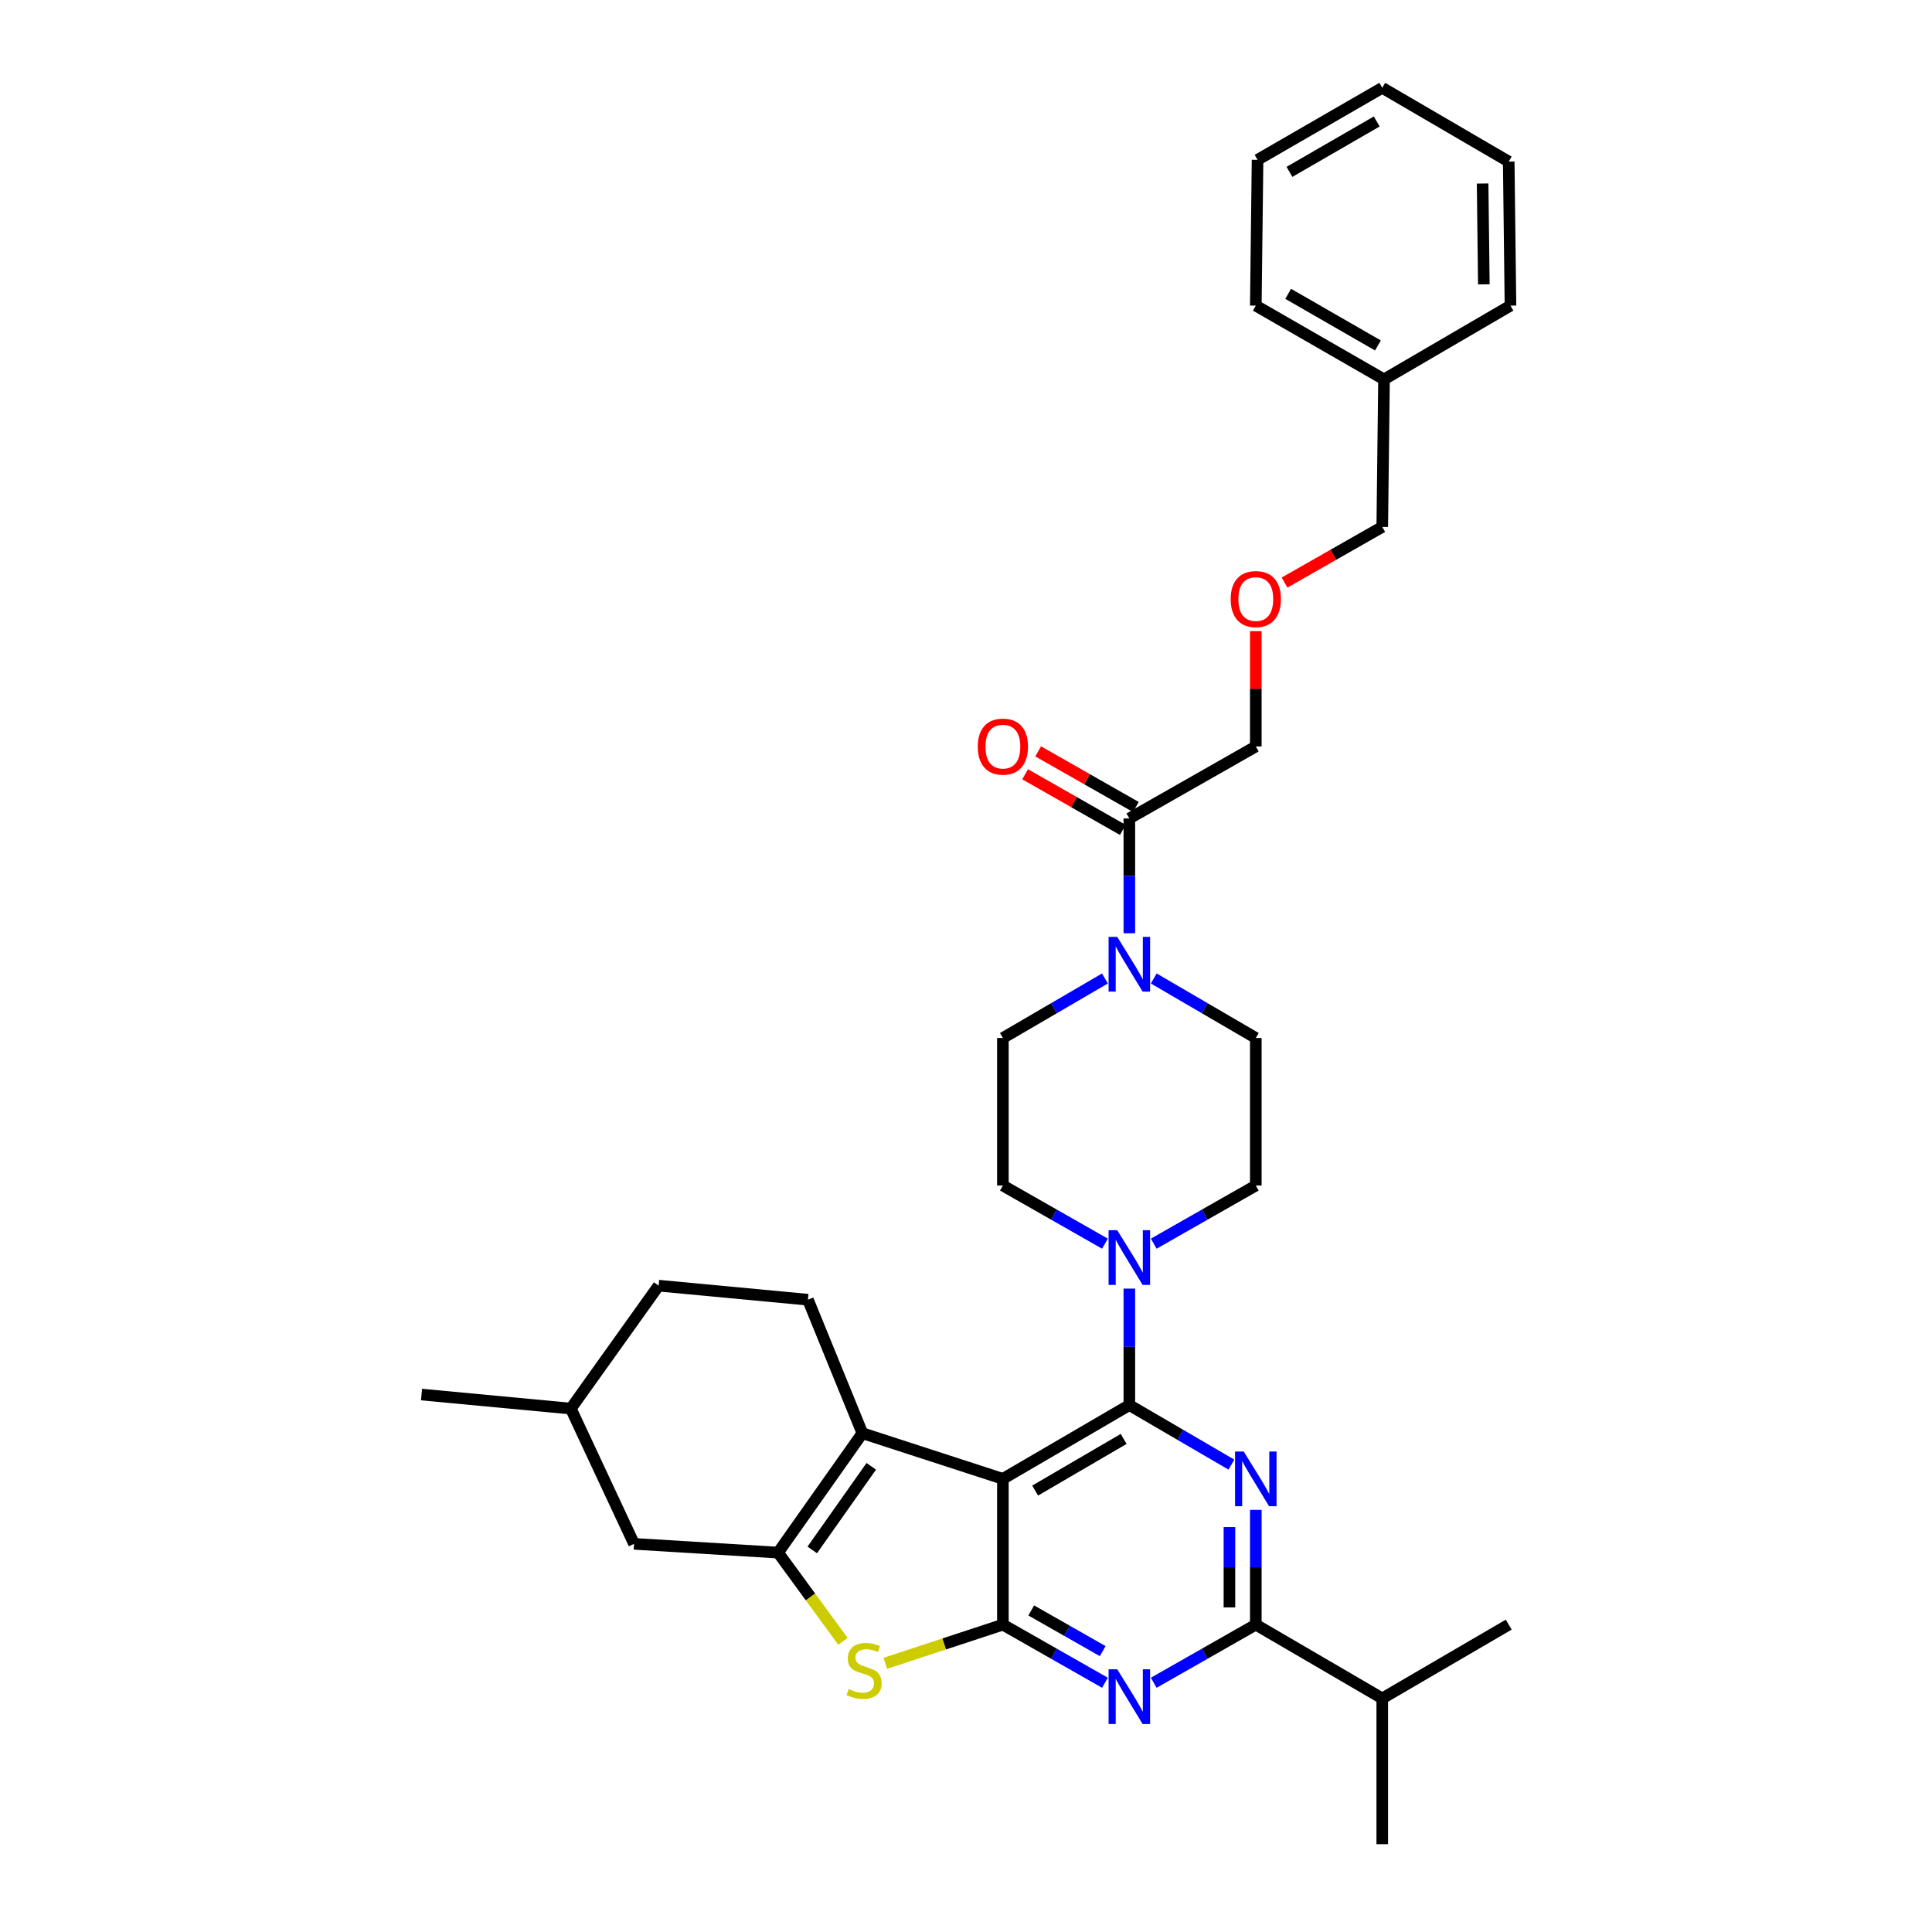 <?xml version='1.0' encoding='iso-8859-1'?>
<svg version='1.1' baseProfile='full'
              xmlns='http://www.w3.org/2000/svg'
                      xmlns:rdkit='http://www.rdkit.org/xml'
                      xmlns:xlink='http://www.w3.org/1999/xlink'
                  xml:space='preserve'
width='1000px' height='1000px' viewBox='0 0 1000 1000'>
<!-- END OF HEADER -->
<rect style='opacity:1.0;fill:#FFFFFF;stroke:none' width='1000' height='1000' x='0' y='0'> </rect>
<path class='bond-0' d='M 597.17,643.722 L 623.586,628.678' style='fill:none;fill-rule:evenodd;stroke:#0000FF;stroke-width:6px;stroke-linecap:butt;stroke-linejoin:miter;stroke-opacity:1' />
<path class='bond-0' d='M 623.586,628.678 L 650.001,613.634' style='fill:none;fill-rule:evenodd;stroke:#000000;stroke-width:6px;stroke-linecap:butt;stroke-linejoin:miter;stroke-opacity:1' />
<path class='bond-1' d='M 571.924,643.722 L 545.509,628.678' style='fill:none;fill-rule:evenodd;stroke:#0000FF;stroke-width:6px;stroke-linecap:butt;stroke-linejoin:miter;stroke-opacity:1' />
<path class='bond-1' d='M 545.509,628.678 L 519.093,613.634' style='fill:none;fill-rule:evenodd;stroke:#000000;stroke-width:6px;stroke-linecap:butt;stroke-linejoin:miter;stroke-opacity:1' />
<path class='bond-2' d='M 584.547,666.98 L 584.547,697.124' style='fill:none;fill-rule:evenodd;stroke:#0000FF;stroke-width:6px;stroke-linecap:butt;stroke-linejoin:miter;stroke-opacity:1' />
<path class='bond-2' d='M 584.547,697.124 L 584.547,727.269' style='fill:none;fill-rule:evenodd;stroke:#000000;stroke-width:6px;stroke-linecap:butt;stroke-linejoin:miter;stroke-opacity:1' />
<path class='bond-3' d='M 571.913,506.46 L 545.503,521.864' style='fill:none;fill-rule:evenodd;stroke:#0000FF;stroke-width:6px;stroke-linecap:butt;stroke-linejoin:miter;stroke-opacity:1' />
<path class='bond-3' d='M 545.503,521.864 L 519.093,537.269' style='fill:none;fill-rule:evenodd;stroke:#000000;stroke-width:6px;stroke-linecap:butt;stroke-linejoin:miter;stroke-opacity:1' />
<path class='bond-4' d='M 597.182,506.46 L 623.591,521.864' style='fill:none;fill-rule:evenodd;stroke:#0000FF;stroke-width:6px;stroke-linecap:butt;stroke-linejoin:miter;stroke-opacity:1' />
<path class='bond-4' d='M 623.591,521.864 L 650.001,537.269' style='fill:none;fill-rule:evenodd;stroke:#000000;stroke-width:6px;stroke-linecap:butt;stroke-linejoin:miter;stroke-opacity:1' />
<path class='bond-5' d='M 584.547,483.044 L 584.547,453.339' style='fill:none;fill-rule:evenodd;stroke:#0000FF;stroke-width:6px;stroke-linecap:butt;stroke-linejoin:miter;stroke-opacity:1' />
<path class='bond-5' d='M 584.547,453.339 L 584.547,423.635' style='fill:none;fill-rule:evenodd;stroke:#000000;stroke-width:6px;stroke-linecap:butt;stroke-linejoin:miter;stroke-opacity:1' />
<path class='bond-6' d='M 519.093,537.269 L 519.093,613.634' style='fill:none;fill-rule:evenodd;stroke:#000000;stroke-width:6px;stroke-linecap:butt;stroke-linejoin:miter;stroke-opacity:1' />
<path class='bond-7' d='M 650.001,326.669 L 650.001,356.517' style='fill:none;fill-rule:evenodd;stroke:#FF0000;stroke-width:6px;stroke-linecap:butt;stroke-linejoin:miter;stroke-opacity:1' />
<path class='bond-7' d='M 650.001,356.517 L 650.001,386.366' style='fill:none;fill-rule:evenodd;stroke:#000000;stroke-width:6px;stroke-linecap:butt;stroke-linejoin:miter;stroke-opacity:1' />
<path class='bond-8' d='M 664.884,301.526 L 690.17,287.128' style='fill:none;fill-rule:evenodd;stroke:#FF0000;stroke-width:6px;stroke-linecap:butt;stroke-linejoin:miter;stroke-opacity:1' />
<path class='bond-8' d='M 690.17,287.128 L 715.455,272.731' style='fill:none;fill-rule:evenodd;stroke:#000000;stroke-width:6px;stroke-linecap:butt;stroke-linejoin:miter;stroke-opacity:1' />
<path class='bond-9' d='M 650.001,613.634 L 650.001,537.269' style='fill:none;fill-rule:evenodd;stroke:#000000;stroke-width:6px;stroke-linecap:butt;stroke-linejoin:miter;stroke-opacity:1' />
<path class='bond-10' d='M 587.924,417.704 L 562.639,403.307' style='fill:none;fill-rule:evenodd;stroke:#000000;stroke-width:6px;stroke-linecap:butt;stroke-linejoin:miter;stroke-opacity:1' />
<path class='bond-10' d='M 562.639,403.307 L 537.353,388.909' style='fill:none;fill-rule:evenodd;stroke:#FF0000;stroke-width:6px;stroke-linecap:butt;stroke-linejoin:miter;stroke-opacity:1' />
<path class='bond-10' d='M 581.17,429.565 L 555.885,415.168' style='fill:none;fill-rule:evenodd;stroke:#000000;stroke-width:6px;stroke-linecap:butt;stroke-linejoin:miter;stroke-opacity:1' />
<path class='bond-10' d='M 555.885,415.168 L 530.6,400.77' style='fill:none;fill-rule:evenodd;stroke:#FF0000;stroke-width:6px;stroke-linecap:butt;stroke-linejoin:miter;stroke-opacity:1' />
<path class='bond-11' d='M 584.547,423.635 L 650.001,386.366' style='fill:none;fill-rule:evenodd;stroke:#000000;stroke-width:6px;stroke-linecap:butt;stroke-linejoin:miter;stroke-opacity:1' />
<path class='bond-12' d='M 571.924,870.993 L 545.509,855.952' style='fill:none;fill-rule:evenodd;stroke:#0000FF;stroke-width:6px;stroke-linecap:butt;stroke-linejoin:miter;stroke-opacity:1' />
<path class='bond-12' d='M 545.509,855.952 L 519.093,840.911' style='fill:none;fill-rule:evenodd;stroke:#000000;stroke-width:6px;stroke-linecap:butt;stroke-linejoin:miter;stroke-opacity:1' />
<path class='bond-12' d='M 570.753,854.619 L 552.262,844.091' style='fill:none;fill-rule:evenodd;stroke:#0000FF;stroke-width:6px;stroke-linecap:butt;stroke-linejoin:miter;stroke-opacity:1' />
<path class='bond-12' d='M 552.262,844.091 L 533.771,833.562' style='fill:none;fill-rule:evenodd;stroke:#000000;stroke-width:6px;stroke-linecap:butt;stroke-linejoin:miter;stroke-opacity:1' />
<path class='bond-13' d='M 597.17,870.993 L 623.586,855.952' style='fill:none;fill-rule:evenodd;stroke:#0000FF;stroke-width:6px;stroke-linecap:butt;stroke-linejoin:miter;stroke-opacity:1' />
<path class='bond-13' d='M 623.586,855.952 L 650.001,840.911' style='fill:none;fill-rule:evenodd;stroke:#000000;stroke-width:6px;stroke-linecap:butt;stroke-linejoin:miter;stroke-opacity:1' />
<path class='bond-14' d='M 650.001,840.911 L 715.455,879.09' style='fill:none;fill-rule:evenodd;stroke:#000000;stroke-width:6px;stroke-linecap:butt;stroke-linejoin:miter;stroke-opacity:1' />
<path class='bond-15' d='M 650.001,840.911 L 650.001,811.206' style='fill:none;fill-rule:evenodd;stroke:#000000;stroke-width:6px;stroke-linecap:butt;stroke-linejoin:miter;stroke-opacity:1' />
<path class='bond-15' d='M 650.001,811.206 L 650.001,781.502' style='fill:none;fill-rule:evenodd;stroke:#0000FF;stroke-width:6px;stroke-linecap:butt;stroke-linejoin:miter;stroke-opacity:1' />
<path class='bond-15' d='M 636.352,832 L 636.352,811.206' style='fill:none;fill-rule:evenodd;stroke:#000000;stroke-width:6px;stroke-linecap:butt;stroke-linejoin:miter;stroke-opacity:1' />
<path class='bond-15' d='M 636.352,811.206 L 636.352,790.413' style='fill:none;fill-rule:evenodd;stroke:#0000FF;stroke-width:6px;stroke-linecap:butt;stroke-linejoin:miter;stroke-opacity:1' />
<path class='bond-16' d='M 637.367,758.084 L 610.957,742.677' style='fill:none;fill-rule:evenodd;stroke:#0000FF;stroke-width:6px;stroke-linecap:butt;stroke-linejoin:miter;stroke-opacity:1' />
<path class='bond-16' d='M 610.957,742.677 L 584.547,727.269' style='fill:none;fill-rule:evenodd;stroke:#000000;stroke-width:6px;stroke-linecap:butt;stroke-linejoin:miter;stroke-opacity:1' />
<path class='bond-17' d='M 584.547,727.269 L 519.093,765.455' style='fill:none;fill-rule:evenodd;stroke:#000000;stroke-width:6px;stroke-linecap:butt;stroke-linejoin:miter;stroke-opacity:1' />
<path class='bond-17' d='M 581.607,744.786 L 535.789,771.517' style='fill:none;fill-rule:evenodd;stroke:#000000;stroke-width:6px;stroke-linecap:butt;stroke-linejoin:miter;stroke-opacity:1' />
<path class='bond-18' d='M 519.093,840.911 L 519.093,765.455' style='fill:none;fill-rule:evenodd;stroke:#000000;stroke-width:6px;stroke-linecap:butt;stroke-linejoin:miter;stroke-opacity:1' />
<path class='bond-19' d='M 519.093,840.911 L 488.667,850.924' style='fill:none;fill-rule:evenodd;stroke:#000000;stroke-width:6px;stroke-linecap:butt;stroke-linejoin:miter;stroke-opacity:1' />
<path class='bond-19' d='M 488.667,850.924 L 458.24,860.936' style='fill:none;fill-rule:evenodd;stroke:#CCCC00;stroke-width:6px;stroke-linecap:butt;stroke-linejoin:miter;stroke-opacity:1' />
<path class='bond-20' d='M 519.093,765.455 L 446.368,741.82' style='fill:none;fill-rule:evenodd;stroke:#000000;stroke-width:6px;stroke-linecap:butt;stroke-linejoin:miter;stroke-opacity:1' />
<path class='bond-21' d='M 446.368,741.82 L 418.183,672.727' style='fill:none;fill-rule:evenodd;stroke:#000000;stroke-width:6px;stroke-linecap:butt;stroke-linejoin:miter;stroke-opacity:1' />
<path class='bond-22' d='M 446.368,741.82 L 402.729,803.634' style='fill:none;fill-rule:evenodd;stroke:#000000;stroke-width:6px;stroke-linecap:butt;stroke-linejoin:miter;stroke-opacity:1' />
<path class='bond-22' d='M 450.972,758.964 L 420.425,802.234' style='fill:none;fill-rule:evenodd;stroke:#000000;stroke-width:6px;stroke-linecap:butt;stroke-linejoin:miter;stroke-opacity:1' />
<path class='bond-23' d='M 402.729,803.634 L 419.516,826.592' style='fill:none;fill-rule:evenodd;stroke:#000000;stroke-width:6px;stroke-linecap:butt;stroke-linejoin:miter;stroke-opacity:1' />
<path class='bond-23' d='M 419.516,826.592 L 436.303,849.549' style='fill:none;fill-rule:evenodd;stroke:#CCCC00;stroke-width:6px;stroke-linecap:butt;stroke-linejoin:miter;stroke-opacity:1' />
<path class='bond-24' d='M 402.729,803.634 L 328.183,799.092' style='fill:none;fill-rule:evenodd;stroke:#000000;stroke-width:6px;stroke-linecap:butt;stroke-linejoin:miter;stroke-opacity:1' />
<path class='bond-25' d='M 715.455,954.545 L 715.455,879.09' style='fill:none;fill-rule:evenodd;stroke:#000000;stroke-width:6px;stroke-linecap:butt;stroke-linejoin:miter;stroke-opacity:1' />
<path class='bond-26' d='M 715.455,879.09 L 780.909,840.911' style='fill:none;fill-rule:evenodd;stroke:#000000;stroke-width:6px;stroke-linecap:butt;stroke-linejoin:miter;stroke-opacity:1' />
<path class='bond-27' d='M 340.907,665.455 L 295.456,729.089' style='fill:none;fill-rule:evenodd;stroke:#000000;stroke-width:6px;stroke-linecap:butt;stroke-linejoin:miter;stroke-opacity:1' />
<path class='bond-28' d='M 340.907,665.455 L 418.183,672.727' style='fill:none;fill-rule:evenodd;stroke:#000000;stroke-width:6px;stroke-linecap:butt;stroke-linejoin:miter;stroke-opacity:1' />
<path class='bond-29' d='M 295.456,729.089 L 328.183,799.092' style='fill:none;fill-rule:evenodd;stroke:#000000;stroke-width:6px;stroke-linecap:butt;stroke-linejoin:miter;stroke-opacity:1' />
<path class='bond-30' d='M 295.456,729.089 L 218.181,721.817' style='fill:none;fill-rule:evenodd;stroke:#000000;stroke-width:6px;stroke-linecap:butt;stroke-linejoin:miter;stroke-opacity:1' />
<path class='bond-31' d='M 716.365,196.366 L 715.455,272.731' style='fill:none;fill-rule:evenodd;stroke:#000000;stroke-width:6px;stroke-linecap:butt;stroke-linejoin:miter;stroke-opacity:1' />
<path class='bond-32' d='M 716.365,196.366 L 650.001,158.187' style='fill:none;fill-rule:evenodd;stroke:#000000;stroke-width:6px;stroke-linecap:butt;stroke-linejoin:miter;stroke-opacity:1' />
<path class='bond-32' d='M 713.217,178.808 L 666.762,152.083' style='fill:none;fill-rule:evenodd;stroke:#000000;stroke-width:6px;stroke-linecap:butt;stroke-linejoin:miter;stroke-opacity:1' />
<path class='bond-33' d='M 716.365,196.366 L 781.819,158.187' style='fill:none;fill-rule:evenodd;stroke:#000000;stroke-width:6px;stroke-linecap:butt;stroke-linejoin:miter;stroke-opacity:1' />
<path class='bond-34' d='M 650.001,158.187 L 650.911,82.731' style='fill:none;fill-rule:evenodd;stroke:#000000;stroke-width:6px;stroke-linecap:butt;stroke-linejoin:miter;stroke-opacity:1' />
<path class='bond-35' d='M 781.819,158.187 L 780.909,83.641' style='fill:none;fill-rule:evenodd;stroke:#000000;stroke-width:6px;stroke-linecap:butt;stroke-linejoin:miter;stroke-opacity:1' />
<path class='bond-35' d='M 768.035,147.171 L 767.398,94.99' style='fill:none;fill-rule:evenodd;stroke:#000000;stroke-width:6px;stroke-linecap:butt;stroke-linejoin:miter;stroke-opacity:1' />
<path class='bond-36' d='M 650.911,82.731 L 715.455,45.455' style='fill:none;fill-rule:evenodd;stroke:#000000;stroke-width:6px;stroke-linecap:butt;stroke-linejoin:miter;stroke-opacity:1' />
<path class='bond-36' d='M 667.419,88.959 L 712.6,62.865' style='fill:none;fill-rule:evenodd;stroke:#000000;stroke-width:6px;stroke-linecap:butt;stroke-linejoin:miter;stroke-opacity:1' />
<path class='bond-37' d='M 780.909,83.641 L 715.455,45.455' style='fill:none;fill-rule:evenodd;stroke:#000000;stroke-width:6px;stroke-linecap:butt;stroke-linejoin:miter;stroke-opacity:1' />
<path  class='atom-0' d='M 578.287 636.751
L 587.567 651.751
Q 588.487 653.231, 589.967 655.911
Q 591.447 658.591, 591.527 658.751
L 591.527 636.751
L 595.287 636.751
L 595.287 665.071
L 591.407 665.071
L 581.447 648.671
Q 580.287 646.751, 579.047 644.551
Q 577.847 642.351, 577.487 641.671
L 577.487 665.071
L 573.807 665.071
L 573.807 636.751
L 578.287 636.751
' fill='#0000FF'/>
<path  class='atom-1' d='M 578.287 484.93
L 587.567 499.93
Q 588.487 501.41, 589.967 504.09
Q 591.447 506.77, 591.527 506.93
L 591.527 484.93
L 595.287 484.93
L 595.287 513.25
L 591.407 513.25
L 581.447 496.85
Q 580.287 494.93, 579.047 492.73
Q 577.847 490.53, 577.487 489.85
L 577.487 513.25
L 573.807 513.25
L 573.807 484.93
L 578.287 484.93
' fill='#0000FF'/>
<path  class='atom-3' d='M 637.001 310.08
Q 637.001 303.28, 640.361 299.48
Q 643.721 295.68, 650.001 295.68
Q 656.281 295.68, 659.641 299.48
Q 663.001 303.28, 663.001 310.08
Q 663.001 316.96, 659.601 320.88
Q 656.201 324.76, 650.001 324.76
Q 643.761 324.76, 640.361 320.88
Q 637.001 317, 637.001 310.08
M 650.001 321.56
Q 654.321 321.56, 656.641 318.68
Q 659.001 315.76, 659.001 310.08
Q 659.001 304.52, 656.641 301.72
Q 654.321 298.88, 650.001 298.88
Q 645.681 298.88, 643.321 301.68
Q 641.001 304.48, 641.001 310.08
Q 641.001 315.8, 643.321 318.68
Q 645.681 321.56, 650.001 321.56
' fill='#FF0000'/>
<path  class='atom-8' d='M 506.093 386.446
Q 506.093 379.646, 509.453 375.846
Q 512.813 372.046, 519.093 372.046
Q 525.373 372.046, 528.733 375.846
Q 532.093 379.646, 532.093 386.446
Q 532.093 393.326, 528.693 397.246
Q 525.293 401.126, 519.093 401.126
Q 512.853 401.126, 509.453 397.246
Q 506.093 393.366, 506.093 386.446
M 519.093 397.926
Q 523.413 397.926, 525.733 395.046
Q 528.093 392.126, 528.093 386.446
Q 528.093 380.886, 525.733 378.086
Q 523.413 375.246, 519.093 375.246
Q 514.773 375.246, 512.413 378.046
Q 510.093 380.846, 510.093 386.446
Q 510.093 392.166, 512.413 395.046
Q 514.773 397.926, 519.093 397.926
' fill='#FF0000'/>
<path  class='atom-10' d='M 578.287 864.02
L 587.567 879.02
Q 588.487 880.5, 589.967 883.18
Q 591.447 885.86, 591.527 886.02
L 591.527 864.02
L 595.287 864.02
L 595.287 892.34
L 591.407 892.34
L 581.447 875.94
Q 580.287 874.02, 579.047 871.82
Q 577.847 869.62, 577.487 868.94
L 577.487 892.34
L 573.807 892.34
L 573.807 864.02
L 578.287 864.02
' fill='#0000FF'/>
<path  class='atom-12' d='M 643.741 751.295
L 653.021 766.295
Q 653.941 767.775, 655.421 770.455
Q 656.901 773.135, 656.981 773.295
L 656.981 751.295
L 660.741 751.295
L 660.741 779.615
L 656.861 779.615
L 646.901 763.215
Q 645.741 761.295, 644.501 759.095
Q 643.301 756.895, 642.941 756.215
L 642.941 779.615
L 639.261 779.615
L 639.261 751.295
L 643.741 751.295
' fill='#0000FF'/>
<path  class='atom-18' d='M 439.27 874.266
Q 439.59 874.386, 440.91 874.946
Q 442.23 875.506, 443.67 875.866
Q 445.15 876.186, 446.59 876.186
Q 449.27 876.186, 450.83 874.906
Q 452.39 873.586, 452.39 871.306
Q 452.39 869.746, 451.59 868.786
Q 450.83 867.826, 449.63 867.306
Q 448.43 866.786, 446.43 866.186
Q 443.91 865.426, 442.39 864.706
Q 440.91 863.986, 439.83 862.466
Q 438.79 860.946, 438.79 858.386
Q 438.79 854.826, 441.19 852.626
Q 443.63 850.426, 448.43 850.426
Q 451.71 850.426, 455.43 851.986
L 454.51 855.066
Q 451.11 853.666, 448.55 853.666
Q 445.79 853.666, 444.27 854.826
Q 442.75 855.946, 442.79 857.906
Q 442.79 859.426, 443.55 860.346
Q 444.35 861.266, 445.47 861.786
Q 446.63 862.306, 448.55 862.906
Q 451.11 863.706, 452.63 864.506
Q 454.15 865.306, 455.23 866.946
Q 456.35 868.546, 456.35 871.306
Q 456.35 875.226, 453.71 877.346
Q 451.11 879.426, 446.75 879.426
Q 444.23 879.426, 442.31 878.866
Q 440.43 878.346, 438.19 877.426
L 439.27 874.266
' fill='#CCCC00'/>
</svg>
